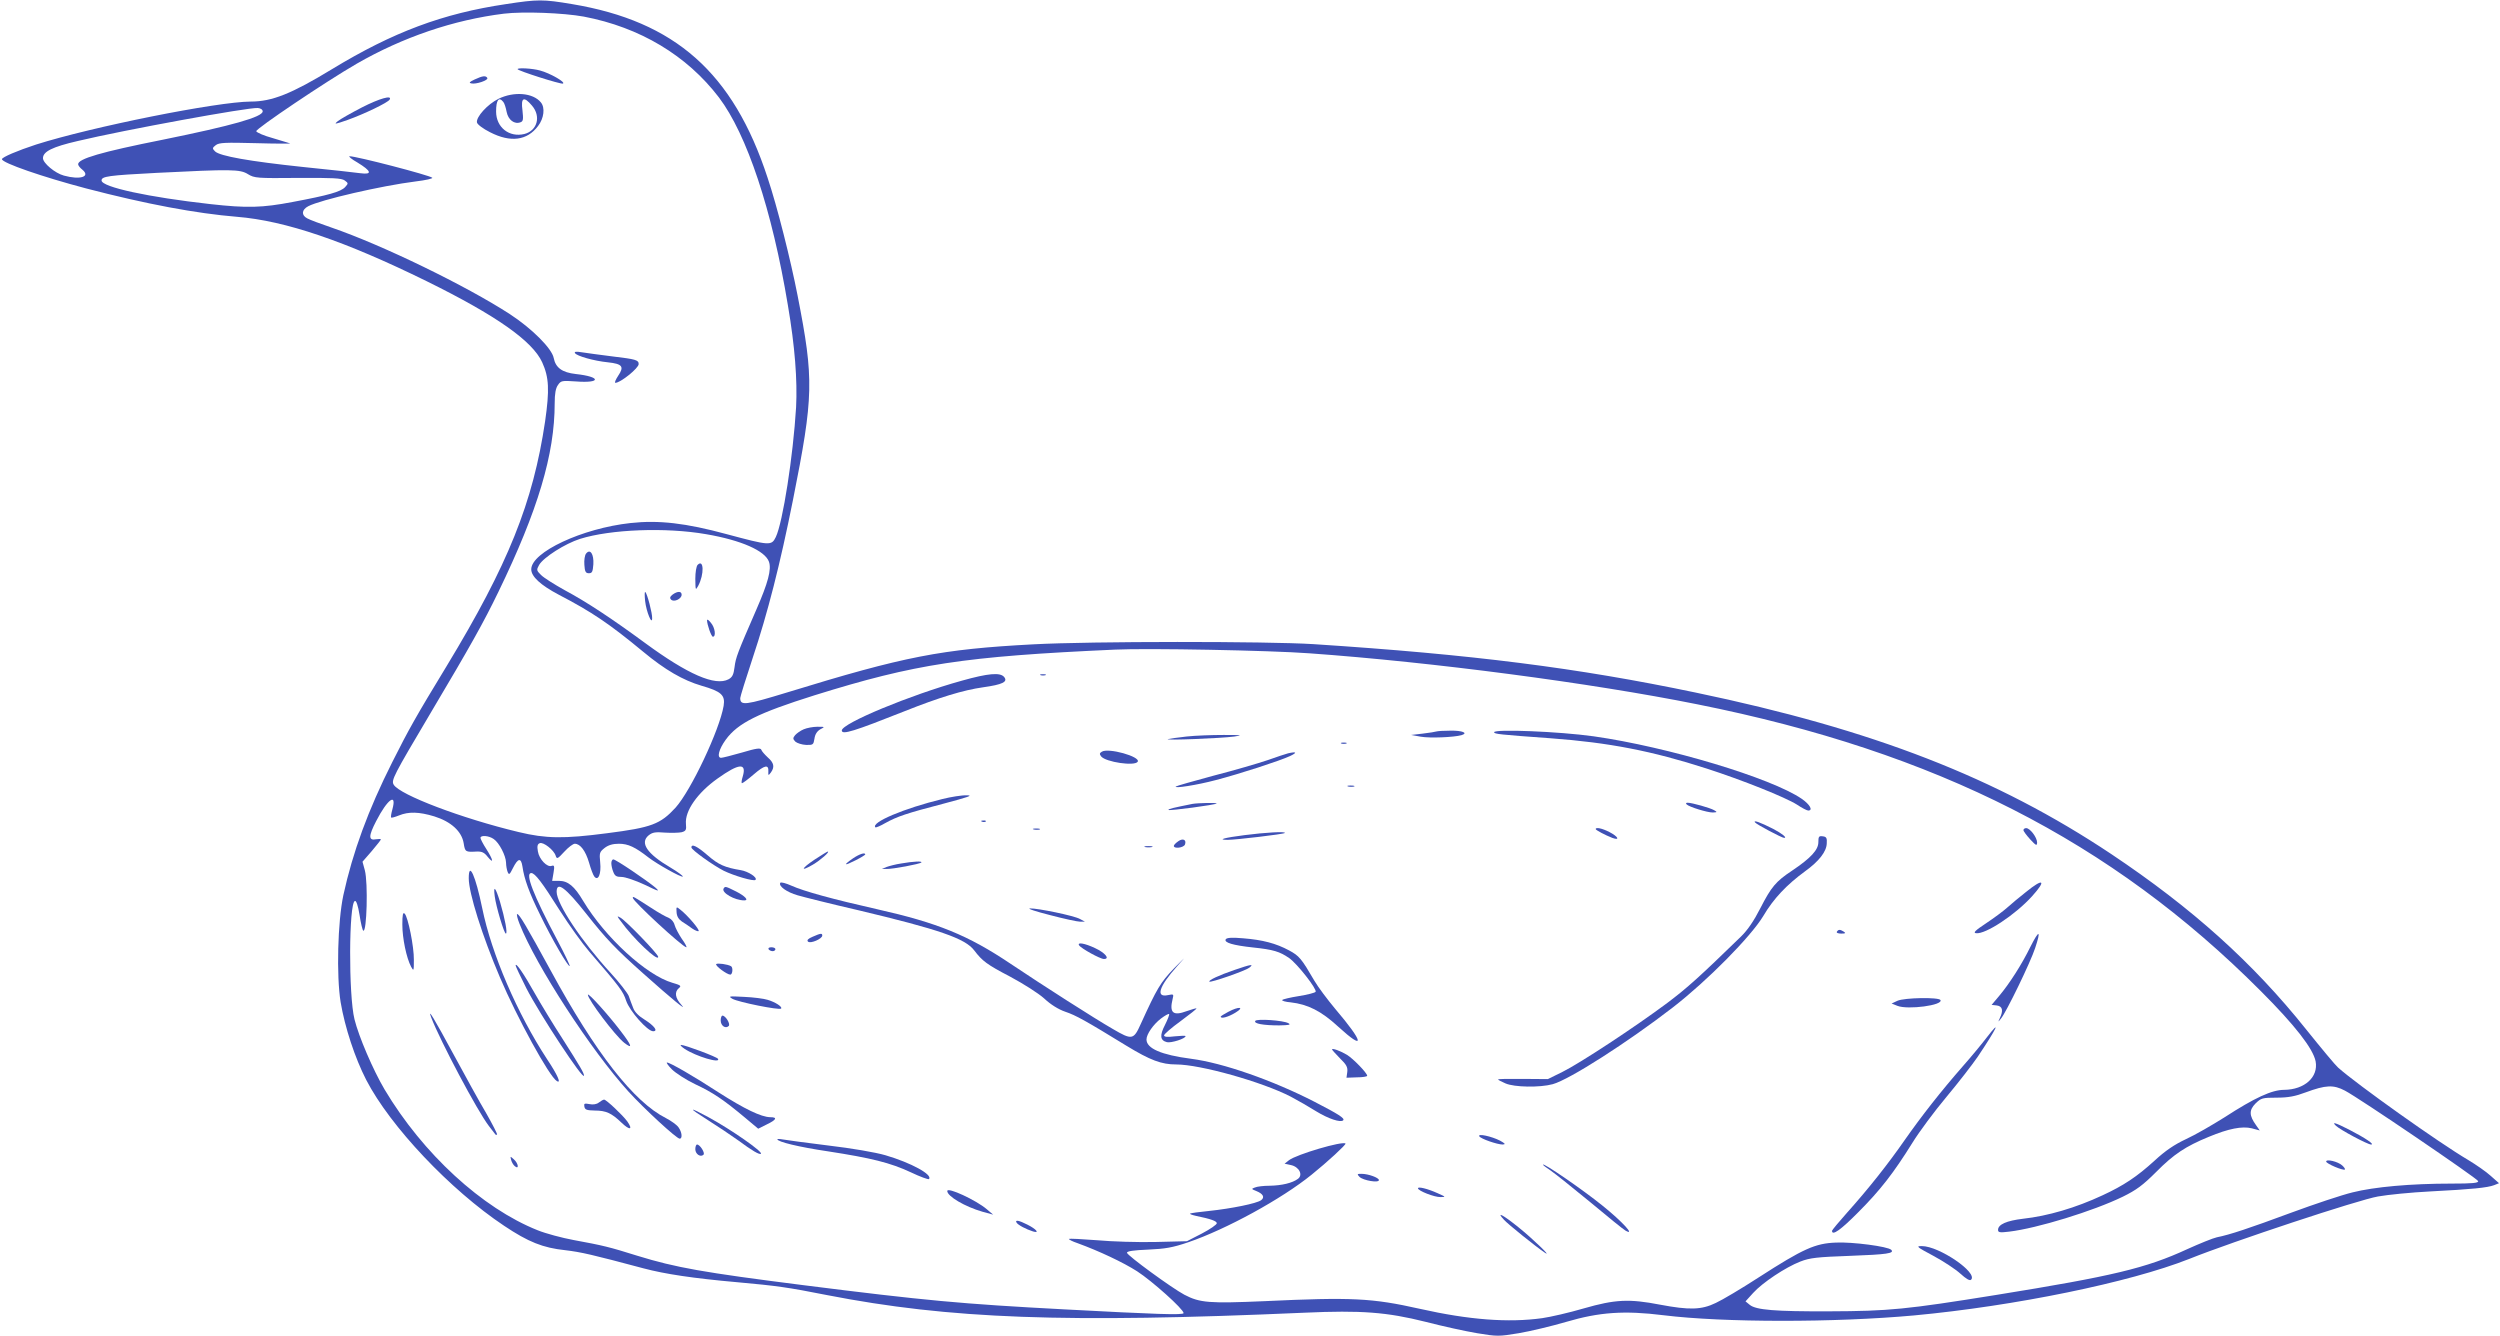 <?xml version="1.0" standalone="no"?>
<!DOCTYPE svg PUBLIC "-//W3C//DTD SVG 20010904//EN"
 "http://www.w3.org/TR/2001/REC-SVG-20010904/DTD/svg10.dtd">
<svg version="1.0" xmlns="http://www.w3.org/2000/svg"
 width="1280pt" height="684pt" viewBox="0 0 1280 684"
 preserveAspectRatio="xMidYMid meet">
<g transform="translate(0,684) scale(0.1,-0.1)"
fill="#3f51b5" stroke="none">
<path d="M2591 6819 c-324 -48 -578 -143 -891 -333 -207 -126 -307 -166 -416
-166 -173 -1 -812 -129 -1099 -220 -95 -31 -175 -65 -175 -75 0 -19 208 -91
432 -150 307 -80 563 -128 771 -145 248 -20 553 -124 972 -330 357 -176 541
-306 591 -415 35 -77 38 -141 15 -302 -62 -417 -189 -733 -504 -1253 -157
-258 -194 -324 -278 -491 -124 -246 -203 -462 -251 -682 -29 -136 -36 -412
-14 -548 22 -130 73 -285 131 -398 123 -238 430 -563 706 -747 124 -83 199
-113 313 -125 83 -10 135 -22 401 -93 109 -29 254 -51 480 -71 200 -18 259
-26 460 -66 627 -122 1217 -144 2445 -90 289 13 421 3 620 -47 85 -22 203 -48
263 -58 103 -17 111 -17 213 0 59 10 168 36 243 58 170 50 297 59 498 34 308
-38 877 -38 1283 -1 515 48 1105 169 1408 289 227 91 868 303 967 320 50 9
171 21 270 26 213 11 291 19 325 32 l25 10 -43 38 c-23 21 -75 57 -115 81
-148 87 -571 388 -666 473 -13 11 -87 100 -164 196 -273 342 -584 621 -997
897 -588 392 -1218 637 -2128 827 -607 127 -1144 195 -1957 248 -239 15 -1142
15 -1435 -1 -471 -25 -657 -61 -1259 -246 -216 -66 -241 -69 -241 -29 0 7 29
100 64 206 77 231 140 478 206 808 106 533 108 615 24 1045 -36 185 -105 459
-154 605 -176 538 -474 801 -1001 889 -149 25 -175 25 -338 0z m398 -64 c288
-55 528 -199 692 -414 143 -189 272 -575 353 -1064 36 -211 49 -384 42 -522
-15 -249 -68 -590 -104 -665 -22 -45 -31 -44 -251 15 -210 57 -348 73 -493 57
-247 -27 -508 -149 -508 -237 0 -37 48 -81 141 -130 169 -88 258 -148 431
-291 113 -94 205 -147 300 -175 101 -29 122 -48 113 -103 -21 -124 -167 -433
-246 -521 -78 -85 -123 -102 -350 -131 -221 -29 -314 -28 -454 6 -292 70 -607
190 -639 242 -14 23 -3 44 189 368 205 345 271 463 347 620 202 417 288 704
288 965 0 49 5 78 17 94 15 22 20 23 92 18 130 -10 129 24 -1 38 -70 8 -103
32 -113 82 -9 48 -110 150 -225 225 -222 144 -651 353 -913 443 -56 19 -112
40 -124 47 -31 16 -29 44 5 62 63 33 375 105 550 127 51 6 90 15 85 19 -14 13
-387 110 -423 110 -8 0 10 -15 40 -32 72 -44 78 -63 16 -55 -26 4 -158 18
-294 32 -275 29 -427 56 -451 80 -15 15 -14 18 4 32 17 13 48 14 205 10 102
-3 181 -3 175 -1 -5 2 -46 14 -89 27 -44 12 -81 28 -84 35 -4 12 359 256 513
345 238 137 497 225 755 257 100 12 305 4 409 -15z m-1644 -485 c0 -29 -156
-73 -510 -145 -321 -64 -435 -98 -435 -126 0 -6 10 -19 22 -28 43 -36 -12 -53
-95 -30 -45 12 -107 64 -107 89 0 34 48 58 178 88 239 57 874 173 922 169 14
-1 25 -8 25 -17z m-75 -322 c33 -20 46 -21 255 -19 178 1 224 -1 240 -13 19
-14 19 -15 2 -34 -22 -24 -87 -42 -268 -76 -157 -30 -234 -32 -422 -11 -314
35 -557 87 -557 121 0 21 33 26 284 39 380 19 425 19 466 -7z m2345 -1843
c181 -31 302 -85 322 -141 14 -39 -5 -109 -64 -244 -97 -223 -106 -246 -112
-295 -5 -39 -11 -52 -31 -63 -68 -36 -208 25 -426 185 -173 127 -300 211 -414
272 -52 29 -106 63 -120 77 -23 23 -24 26 -10 51 22 39 134 110 210 134 157
49 438 60 645 24z m3090 -610 c628 -45 1437 -151 1985 -261 1226 -245 2119
-700 2885 -1468 175 -175 268 -295 281 -360 15 -81 -57 -145 -161 -146 -63 0
-150 -40 -306 -141 -62 -39 -150 -90 -196 -111 -60 -28 -107 -60 -161 -110
-91 -83 -159 -128 -267 -178 -137 -64 -280 -106 -407 -120 -84 -10 -128 -29
-128 -57 0 -13 8 -15 57 -9 143 17 430 105 582 179 69 34 102 58 171 127 89
90 151 131 268 179 103 43 172 56 221 44 l41 -11 -19 27 c-36 50 -36 77 -3
111 29 28 35 30 109 30 59 0 95 7 148 27 103 38 142 40 201 9 73 -38 677 -449
682 -463 3 -10 -29 -13 -135 -13 -211 0 -397 -17 -508 -45 -54 -13 -195 -60
-314 -104 -216 -80 -315 -113 -381 -126 -19 -4 -88 -32 -152 -61 -210 -97
-382 -138 -977 -234 -460 -74 -547 -83 -856 -84 -277 -1 -374 7 -406 33 l-22
18 39 43 c48 53 165 131 242 161 49 19 86 23 253 29 191 7 230 13 212 31 -17
17 -198 41 -283 37 -106 -4 -167 -31 -395 -178 -88 -57 -187 -116 -220 -131
-74 -36 -136 -37 -285 -9 -160 31 -231 27 -391 -19 -75 -22 -171 -44 -213 -50
-172 -24 -374 -9 -627 48 -245 55 -347 60 -796 39 -281 -12 -329 -9 -409 33
-64 34 -294 202 -294 215 0 8 34 13 108 16 88 4 125 10 207 38 193 66 477 221
631 346 82 66 177 154 173 159 -15 14 -249 -55 -289 -85 l-23 -18 32 -7 c43
-9 64 -51 36 -71 -28 -21 -83 -34 -145 -35 -30 0 -64 -4 -75 -9 -19 -7 -18 -8
7 -18 35 -14 45 -32 25 -47 -23 -17 -153 -43 -266 -55 -51 -5 -95 -11 -98 -14
-2 -2 11 -7 29 -11 78 -16 108 -27 108 -38 0 -7 -35 -31 -77 -53 l-76 -39
-161 -4 c-89 -2 -223 2 -299 9 -77 6 -141 9 -144 7 -2 -3 17 -13 44 -22 112
-41 233 -98 305 -144 76 -49 238 -194 238 -214 0 -11 -142 -6 -610 19 -528 28
-712 45 -1337 124 -513 65 -653 90 -848 150 -147 46 -176 53 -328 81 -59 11
-142 33 -184 50 -284 113 -588 392 -784 721 -59 100 -132 270 -154 359 -31
125 -29 596 2 606 7 3 16 -23 24 -72 6 -41 15 -78 19 -80 18 -11 25 245 8 309
l-12 44 47 54 c26 31 47 57 47 60 0 3 -11 3 -24 1 -40 -8 -40 16 0 93 58 113
107 148 83 60 -6 -21 -9 -40 -6 -42 2 -2 20 3 40 11 49 20 102 19 181 -5 86
-27 140 -77 150 -137 7 -45 9 -46 66 -43 27 1 39 -4 57 -27 33 -40 28 -15 -7
40 -17 26 -30 52 -30 57 0 15 43 12 68 -6 28 -19 62 -85 63 -121 0 -15 4 -37
8 -47 7 -17 10 -15 27 19 26 52 42 55 49 8 9 -63 34 -133 91 -248 59 -122 144
-268 151 -261 2 2 -26 62 -64 133 -123 232 -166 343 -133 343 19 0 55 -47 145
-190 49 -77 118 -173 152 -212 158 -183 173 -203 189 -252 18 -53 109 -156
138 -156 27 0 6 28 -43 59 -30 18 -52 40 -59 60 -7 17 -17 45 -23 62 -7 16
-48 69 -92 117 -149 162 -277 354 -277 416 0 56 45 23 153 -114 100 -127 150
-179 289 -303 148 -132 233 -202 196 -161 -31 34 -36 65 -12 85 14 11 9 15
-33 27 -134 39 -345 233 -457 419 -45 76 -78 103 -124 103 l-35 0 7 41 c6 35
4 40 -9 36 -23 -10 -65 34 -71 74 -5 27 -2 38 10 42 18 7 72 -35 81 -64 6 -19
10 -17 44 20 21 23 45 41 54 41 28 0 55 -36 73 -97 9 -32 21 -64 27 -71 20
-25 36 14 30 72 -5 49 -3 54 22 74 19 15 42 22 74 22 47 0 83 -17 151 -70 44
-34 169 -104 176 -98 2 3 -26 24 -63 46 -121 71 -158 127 -112 165 20 16 35
18 84 14 33 -2 71 -1 85 2 22 6 25 12 22 43 -6 66 59 159 162 232 109 78 150
82 129 11 -6 -19 -8 -35 -4 -35 4 0 31 20 60 45 57 49 77 52 75 15 -1 -22 0
-22 13 -5 20 28 16 49 -16 77 -16 15 -31 32 -33 39 -4 11 -25 8 -99 -14 -52
-15 -100 -27 -107 -27 -23 0 -11 45 24 93 62 85 165 136 454 227 517 161 763
199 1540 234 163 8 796 -4 995 -19z"/>
<path d="M2650 6486 c0 -8 220 -78 232 -74 17 6 -67 54 -117 67 -39 11 -115
15 -115 7z"/>
<path d="M2430 6433 c-26 -12 -31 -17 -17 -20 23 -6 89 16 82 28 -8 13 -24 11
-65 -8z"/>
<path d="M2552 6334 c-56 -28 -115 -93 -110 -121 2 -10 31 -32 67 -50 105 -54
190 -43 246 32 30 39 37 94 14 121 -40 49 -138 57 -217 18z m25 -16 c6 -7 13
-30 17 -51 8 -41 40 -65 71 -53 14 5 15 15 10 61 -9 66 7 74 49 24 47 -55 27
-128 -39 -145 -78 -19 -145 34 -145 115 0 59 14 78 37 49z"/>
<path d="M1853 6290 c-54 -28 -109 -59 -123 -70 -22 -18 -16 -17 50 6 84 30
205 88 215 104 15 25 -52 6 -142 -40z"/>
<path d="M2944 5032 c9 -15 98 -40 168 -47 75 -8 85 -22 53 -69 -13 -20 -20
-36 -14 -36 26 0 119 75 119 96 0 21 -16 25 -133 39 -62 8 -132 17 -156 21
-31 5 -42 4 -37 -4z"/>
<path d="M3001 4006 c-7 -8 -11 -34 -9 -58 2 -35 7 -43 23 -43 17 0 20 8 23
46 3 52 -16 81 -37 55z"/>
<path d="M3572 3948 c-7 -7 -12 -39 -12 -72 1 -59 1 -60 15 -35 31 58 29 139
-3 107z"/>
<path d="M3303 3763 c6 -55 36 -127 36 -88 1 25 -25 125 -35 134 -4 3 -4 -17
-1 -46z"/>
<path d="M3444 3796 c-14 -11 -16 -18 -8 -26 15 -15 54 4 54 25 0 19 -21 19
-46 1z"/>
<path d="M3620 3665 c0 -23 22 -85 30 -85 17 0 11 47 -10 71 -10 13 -19 20
-20 14z"/>
<path d="M4925 3355 c-267 -74 -615 -219 -615 -255 0 -24 63 -4 320 98 178 71
303 109 403 123 100 14 129 28 108 53 -20 24 -81 19 -216 -19z"/>
<path d="M5328 3383 c6 -2 18 -2 25 0 6 3 1 5 -13 5 -14 0 -19 -2 -12 -5z"/>
<path d="M4115 3106 c-17 -7 -36 -21 -44 -30 -12 -15 -12 -19 1 -33 9 -8 34
-16 55 -17 36 -1 38 1 43 32 3 22 13 38 30 48 25 13 24 13 -15 13 -22 0 -54
-6 -70 -13z"/>
<path d="M7355 3095 c-5 -2 -37 -7 -70 -11 l-60 -7 50 -9 c47 -8 169 -3 208 8
36 11 4 24 -56 23 -34 0 -66 -2 -72 -4z"/>
<path d="M7650 3091 c0 -9 25 -12 290 -31 298 -22 519 -65 798 -155 183 -59
403 -147 463 -185 25 -17 51 -30 57 -30 26 0 9 31 -33 60 -156 107 -686 266
-1065 320 -178 25 -510 38 -510 21z"/>
<path d="M6075 3069 c-44 -5 -87 -11 -95 -13 -22 -8 276 4 340 13 46 7 38 8
-55 8 -60 0 -146 -3 -190 -8z"/>
<path d="M6868 3033 c6 -2 18 -2 25 0 6 3 1 5 -13 5 -14 0 -19 -2 -12 -5z"/>
<path d="M5641 2991 c-12 -7 -12 -12 -3 -24 24 -29 172 -51 187 -27 16 26
-152 73 -184 51z"/>
<path d="M6595 2983 c-11 -3 -58 -18 -105 -35 -47 -16 -170 -52 -275 -79 -104
-28 -192 -53 -195 -56 -10 -11 107 7 205 33 123 32 326 98 380 123 38 18 34
24 -10 14z"/>
<path d="M6903 2813 c9 -2 23 -2 30 0 6 3 -1 5 -18 5 -16 0 -22 -2 -12 -5z"/>
<path d="M4825 2749 c-197 -48 -367 -120 -343 -145 3 -2 25 7 49 21 63 35 111
51 299 100 128 34 155 43 120 43 -25 1 -81 -8 -125 -19z"/>
<path d="M6105 2724 c-99 -20 -126 -26 -122 -31 6 -5 239 26 246 33 5 5 -96 3
-124 -2z"/>
<path d="M8636 2721 c14 -13 105 -41 133 -41 24 1 24 2 7 12 -21 12 -113 38
-135 38 -9 0 -11 -3 -5 -9z"/>
<path d="M5028 2633 c7 -3 16 -2 19 1 4 3 -2 6 -13 5 -11 0 -14 -3 -6 -6z"/>
<path d="M8985 2630 c6 -10 138 -80 150 -80 17 0 -12 23 -56 46 -69 35 -102
46 -94 34z"/>
<path d="M5293 2593 c9 -2 23 -2 30 0 6 3 -1 5 -18 5 -16 0 -22 -2 -12 -5z"/>
<path d="M8170 2595 c0 -5 49 -31 85 -45 41 -15 30 7 -15 30 -37 19 -70 26
-70 15z"/>
<path d="M10360 2590 c0 -6 16 -27 35 -48 30 -32 34 -34 35 -16 0 26 -36 74
-56 74 -8 0 -14 -5 -14 -10z"/>
<path d="M6371 2564 c-102 -13 -142 -24 -85 -24 42 0 287 29 292 35 9 9 -100
3 -207 -11z"/>
<path d="M9310 2528 c0 -39 -38 -81 -135 -146 -83 -55 -106 -83 -162 -192 -32
-63 -65 -112 -99 -145 -215 -209 -273 -261 -376 -339 -166 -124 -449 -310
-538 -354 l-75 -37 -127 1 c-71 1 -128 0 -128 -3 0 -2 17 -11 38 -20 45 -20
177 -22 242 -4 85 23 386 216 615 393 177 137 399 362 463 468 53 90 120 160
214 229 71 51 110 101 111 143 2 27 -2 34 -20 36 -20 3 -23 -1 -23 -30z"/>
<path d="M6033 2533 c-13 -9 -23 -19 -23 -24 0 -16 50 -10 57 7 9 24 -10 34
-34 17z"/>
<path d="M3540 2501 c0 -12 110 -91 165 -119 53 -26 155 -56 163 -47 12 12
-38 44 -76 50 -80 13 -114 28 -168 75 -54 47 -84 62 -84 41z"/>
<path d="M5863 2503 c9 -2 25 -2 35 0 9 3 1 5 -18 5 -19 0 -27 -2 -17 -5z"/>
<path d="M4171 2439 c-69 -46 -76 -65 -9 -26 39 23 89 67 76 67 -3 0 -33 -19
-67 -41z"/>
<path d="M4367 2445 c-52 -36 -46 -40 13 -10 28 14 50 28 50 30 0 12 -29 3
-63 -20z"/>
<path d="M3130 2421 c0 -11 4 -31 10 -45 8 -21 16 -26 43 -26 18 0 71 -18 118
-40 72 -35 80 -37 54 -14 -44 37 -202 144 -215 144 -5 0 -10 -9 -10 -19z"/>
<path d="M4614 2419 c-28 -4 -61 -13 -75 -18 l-24 -10 25 0 c31 -1 169 25 177
33 8 8 -40 6 -103 -5z"/>
<path d="M2400 2343 c0 -75 69 -295 160 -508 87 -205 252 -507 291 -530 24
-15 4 31 -50 112 -153 234 -284 538 -332 773 -34 166 -69 244 -69 153z"/>
<path d="M3995 2320 c-10 -17 33 -48 89 -64 31 -9 170 -44 309 -76 416 -99
549 -145 595 -206 41 -54 64 -72 185 -135 67 -36 143 -84 173 -111 33 -31 73
-56 108 -68 54 -18 106 -47 313 -174 123 -75 180 -96 255 -96 123 0 440 -89
587 -165 36 -19 95 -53 130 -75 62 -38 125 -59 138 -46 10 10 -23 31 -147 95
-214 110 -469 199 -631 220 -154 20 -229 53 -229 99 0 27 35 77 74 107 20 15
39 26 42 23 2 -3 -7 -27 -21 -55 -28 -54 -26 -80 10 -89 21 -5 95 18 95 31 0
3 -25 2 -55 -1 -39 -5 -55 -3 -55 5 0 6 38 39 85 73 46 34 83 63 81 65 -1 2
-24 -5 -50 -14 -70 -26 -90 -9 -72 63 6 24 5 25 -24 19 -64 -14 -47 43 46 147
49 55 48 54 -15 -10 -70 -73 -87 -102 -170 -284 -37 -83 -45 -84 -144 -26 -94
54 -358 223 -522 333 -219 147 -374 210 -685 280 -226 51 -375 92 -437 120
-29 13 -55 20 -58 15z"/>
<path d="M10373 2273 c-32 -25 -75 -61 -95 -79 -21 -19 -70 -55 -109 -81 -56
-37 -68 -49 -52 -51 48 -7 201 94 287 189 75 83 59 95 -31 22z"/>
<path d="M3705 2291 c-13 -21 56 -61 106 -61 24 0 4 22 -41 45 -56 28 -57 28
-65 16z"/>
<path d="M2533 2251 c7 -54 48 -191 57 -191 10 0 -5 78 -30 163 -23 75 -35 88
-27 28z"/>
<path d="M3240 2243 c0 -17 256 -253 274 -253 4 0 -6 20 -23 43 -16 24 -33 56
-37 71 -4 16 -17 31 -31 37 -14 5 -55 28 -91 52 -92 59 -92 59 -92 50z"/>
<path d="M3464 2170 c1 -21 10 -36 27 -48 15 -9 38 -25 53 -36 15 -10 29 -16
33 -13 6 7 -56 80 -93 109 -21 17 -22 17 -20 -12z"/>
<path d="M5375 2155 c72 -19 141 -34 155 -34 l25 0 -26 14 c-31 17 -215 55
-256 54 -15 -1 31 -16 102 -34z"/>
<path d="M2060 2106 c0 -70 21 -171 45 -216 13 -24 14 -22 14 35 1 68 -30 220
-47 237 -9 9 -12 -5 -12 -56z"/>
<path d="M2660 2110 c84 -214 367 -649 557 -858 82 -90 247 -242 263 -242 15
0 12 33 -6 58 -8 12 -37 33 -64 47 -165 83 -361 334 -590 755 -124 227 -161
290 -172 290 -4 0 1 -23 12 -50z"/>
<path d="M3178 2124 c62 -87 192 -211 192 -183 0 14 -166 186 -194 201 -18 10
-18 8 2 -18z"/>
<path d="M9405 2070 c-4 -6 6 -10 22 -10 22 0 25 2 13 10 -19 12 -27 12 -35 0z"/>
<path d="M10396 1993 c-45 -92 -108 -190 -161 -253 l-38 -45 27 -3 c29 -4 34
-26 15 -65 -10 -22 -10 -22 6 -2 27 32 152 290 175 361 31 93 21 96 -24 7z"/>
<path d="M4161 2044 c-24 -10 -31 -18 -24 -25 12 -12 73 14 73 31 0 13 -8 12
-49 -6z"/>
<path d="M6276 2031 c-11 -17 37 -31 139 -42 105 -11 137 -21 185 -54 42 -29
144 -160 136 -173 -3 -5 -42 -15 -86 -22 -44 -7 -82 -16 -85 -20 -3 -4 17 -10
43 -12 88 -10 156 -44 243 -124 140 -128 133 -83 -15 91 -40 48 -88 112 -106
143 -67 115 -78 128 -130 156 -67 36 -135 54 -236 62 -56 5 -83 3 -88 -5z"/>
<path d="M5525 2000 c10 -16 108 -70 127 -70 33 0 6 32 -46 56 -53 25 -92 31
-81 14z"/>
<path d="M3935 1980 c3 -5 13 -10 21 -10 8 0 14 5 14 10 0 6 -9 10 -21 10 -11
0 -17 -4 -14 -10z"/>
<path d="M3667 1904 c-7 -8 55 -54 72 -54 12 0 15 36 4 43 -17 10 -69 17 -76
11z"/>
<path d="M2640 1897 c0 -5 25 -57 55 -117 70 -136 294 -476 295 -447 0 13 -18
44 -109 187 -48 74 -113 181 -144 236 -55 98 -96 158 -97 141z"/>
<path d="M6321 1874 c-79 -27 -135 -53 -129 -60 7 -6 183 55 204 71 27 21 9
18 -75 -11z"/>
<path d="M3010 1747 c-1 -23 139 -209 186 -246 46 -36 39 -14 -19 61 -63 83
-166 197 -167 185z"/>
<path d="M3750 1726 c30 -17 240 -59 249 -50 9 8 -28 33 -69 45 -19 6 -73 13
-120 15 -78 4 -83 4 -60 -10z"/>
<path d="M9715 1716 l-30 -14 30 -12 c53 -21 236 3 220 30 -9 15 -185 12 -220
-4z"/>
<path d="M6288 1659 c-21 -11 -38 -22 -38 -24 0 -13 39 -2 75 20 50 30 19 34
-37 4z"/>
<path d="M2208 1630 c46 -120 236 -478 295 -555 17 -22 32 -42 34 -44 2 -2 5
-2 8 0 2 3 -23 52 -56 110 -34 57 -108 192 -166 299 -101 187 -136 245 -115
190z"/>
<path d="M3690 1615 c0 -27 25 -44 41 -28 10 10 -16 53 -32 53 -5 0 -9 -11 -9
-25z"/>
<path d="M6427 1613 c-9 -14 41 -23 122 -23 51 1 62 3 48 11 -26 15 -163 24
-170 12z"/>
<path d="M10172 1528 c-22 -29 -77 -96 -123 -148 -112 -128 -210 -253 -299
-380 -82 -118 -182 -245 -294 -370 -42 -47 -76 -88 -76 -92 0 -27 45 5 134 95
113 113 181 201 277 355 35 57 114 163 175 236 61 73 133 166 161 207 97 145
122 197 45 97z"/>
<path d="M3505 1470 c59 -39 187 -77 171 -51 -6 10 -169 71 -189 71 -7 0 2 -9
18 -20z"/>
<path d="M6820 1467 c0 -3 19 -23 41 -46 34 -33 40 -46 37 -70 l-4 -29 53 2
c29 0 53 4 53 8 0 14 -71 87 -103 107 -33 20 -77 36 -77 28z"/>
<path d="M3440 1365 c19 -19 73 -54 119 -76 92 -43 146 -80 255 -171 l68 -57
44 22 c50 24 56 37 17 37 -46 1 -131 42 -264 127 -129 84 -249 153 -264 153
-5 0 6 -16 25 -35z"/>
<path d="M3066 1195 c-11 -9 -30 -12 -48 -8 -26 5 -29 3 -26 -13 3 -16 12 -19
53 -20 58 0 86 -13 137 -62 43 -41 60 -37 30 6 -24 33 -108 112 -119 112 -5 0
-16 -7 -27 -15z"/>
<path d="M3626 1104 c49 -31 118 -77 154 -103 70 -52 109 -75 116 -68 10 10
-150 122 -267 186 -107 58 -108 51 -3 -15z"/>
<path d="M11960 1076 c22 -21 162 -96 180 -96 20 0 -29 33 -112 76 -73 37 -91
42 -68 20z"/>
<path d="M7574 1022 c8 -13 92 -42 120 -42 16 1 13 5 -14 20 -43 22 -116 38
-106 22z"/>
<path d="M3980 1007 c0 -13 111 -40 260 -62 220 -34 318 -58 423 -107 48 -23
90 -38 93 -35 22 22 -92 84 -222 122 -51 15 -174 36 -293 50 -113 14 -218 28
-233 31 -16 3 -28 3 -28 1z"/>
<path d="M3560 956 c0 -25 27 -43 42 -28 9 9 -18 52 -33 52 -5 0 -9 -11 -9
-24z"/>
<path d="M2617 901 c3 -11 11 -26 19 -32 23 -19 18 15 -5 35 -19 17 -19 17
-14 -3z"/>
<path d="M11910 893 c0 -11 88 -48 96 -41 2 3 -4 12 -14 21 -22 20 -82 34 -82
20z"/>
<path d="M7900 877 c0 -3 18 -16 39 -30 22 -15 113 -88 203 -162 90 -75 171
-141 181 -146 52 -29 -16 46 -118 128 -100 81 -305 222 -305 210z"/>
<path d="M6961 814 c19 -18 99 -32 99 -16 0 12 -54 32 -89 32 -23 0 -24 -1
-10 -16z"/>
<path d="M7260 756 c0 -13 85 -46 115 -45 29 0 28 1 -15 20 -51 23 -100 35
-100 25z"/>
<path d="M4850 742 c0 -27 90 -80 180 -106 l55 -15 -33 28 c-54 46 -202 115
-202 93z"/>
<path d="M7701 594 c20 -22 161 -136 209 -168 40 -27 -65 74 -135 130 -82 66
-117 84 -74 38z"/>
<path d="M5205 580 c7 -12 49 -34 84 -45 36 -11 17 12 -29 35 -43 22 -65 26
-55 10z"/>
<path d="M9899 410 c52 -28 114 -69 138 -91 30 -27 48 -38 55 -31 36 36 -164
172 -252 172 -32 0 -27 -4 59 -50z"/>
</g>
</svg>
